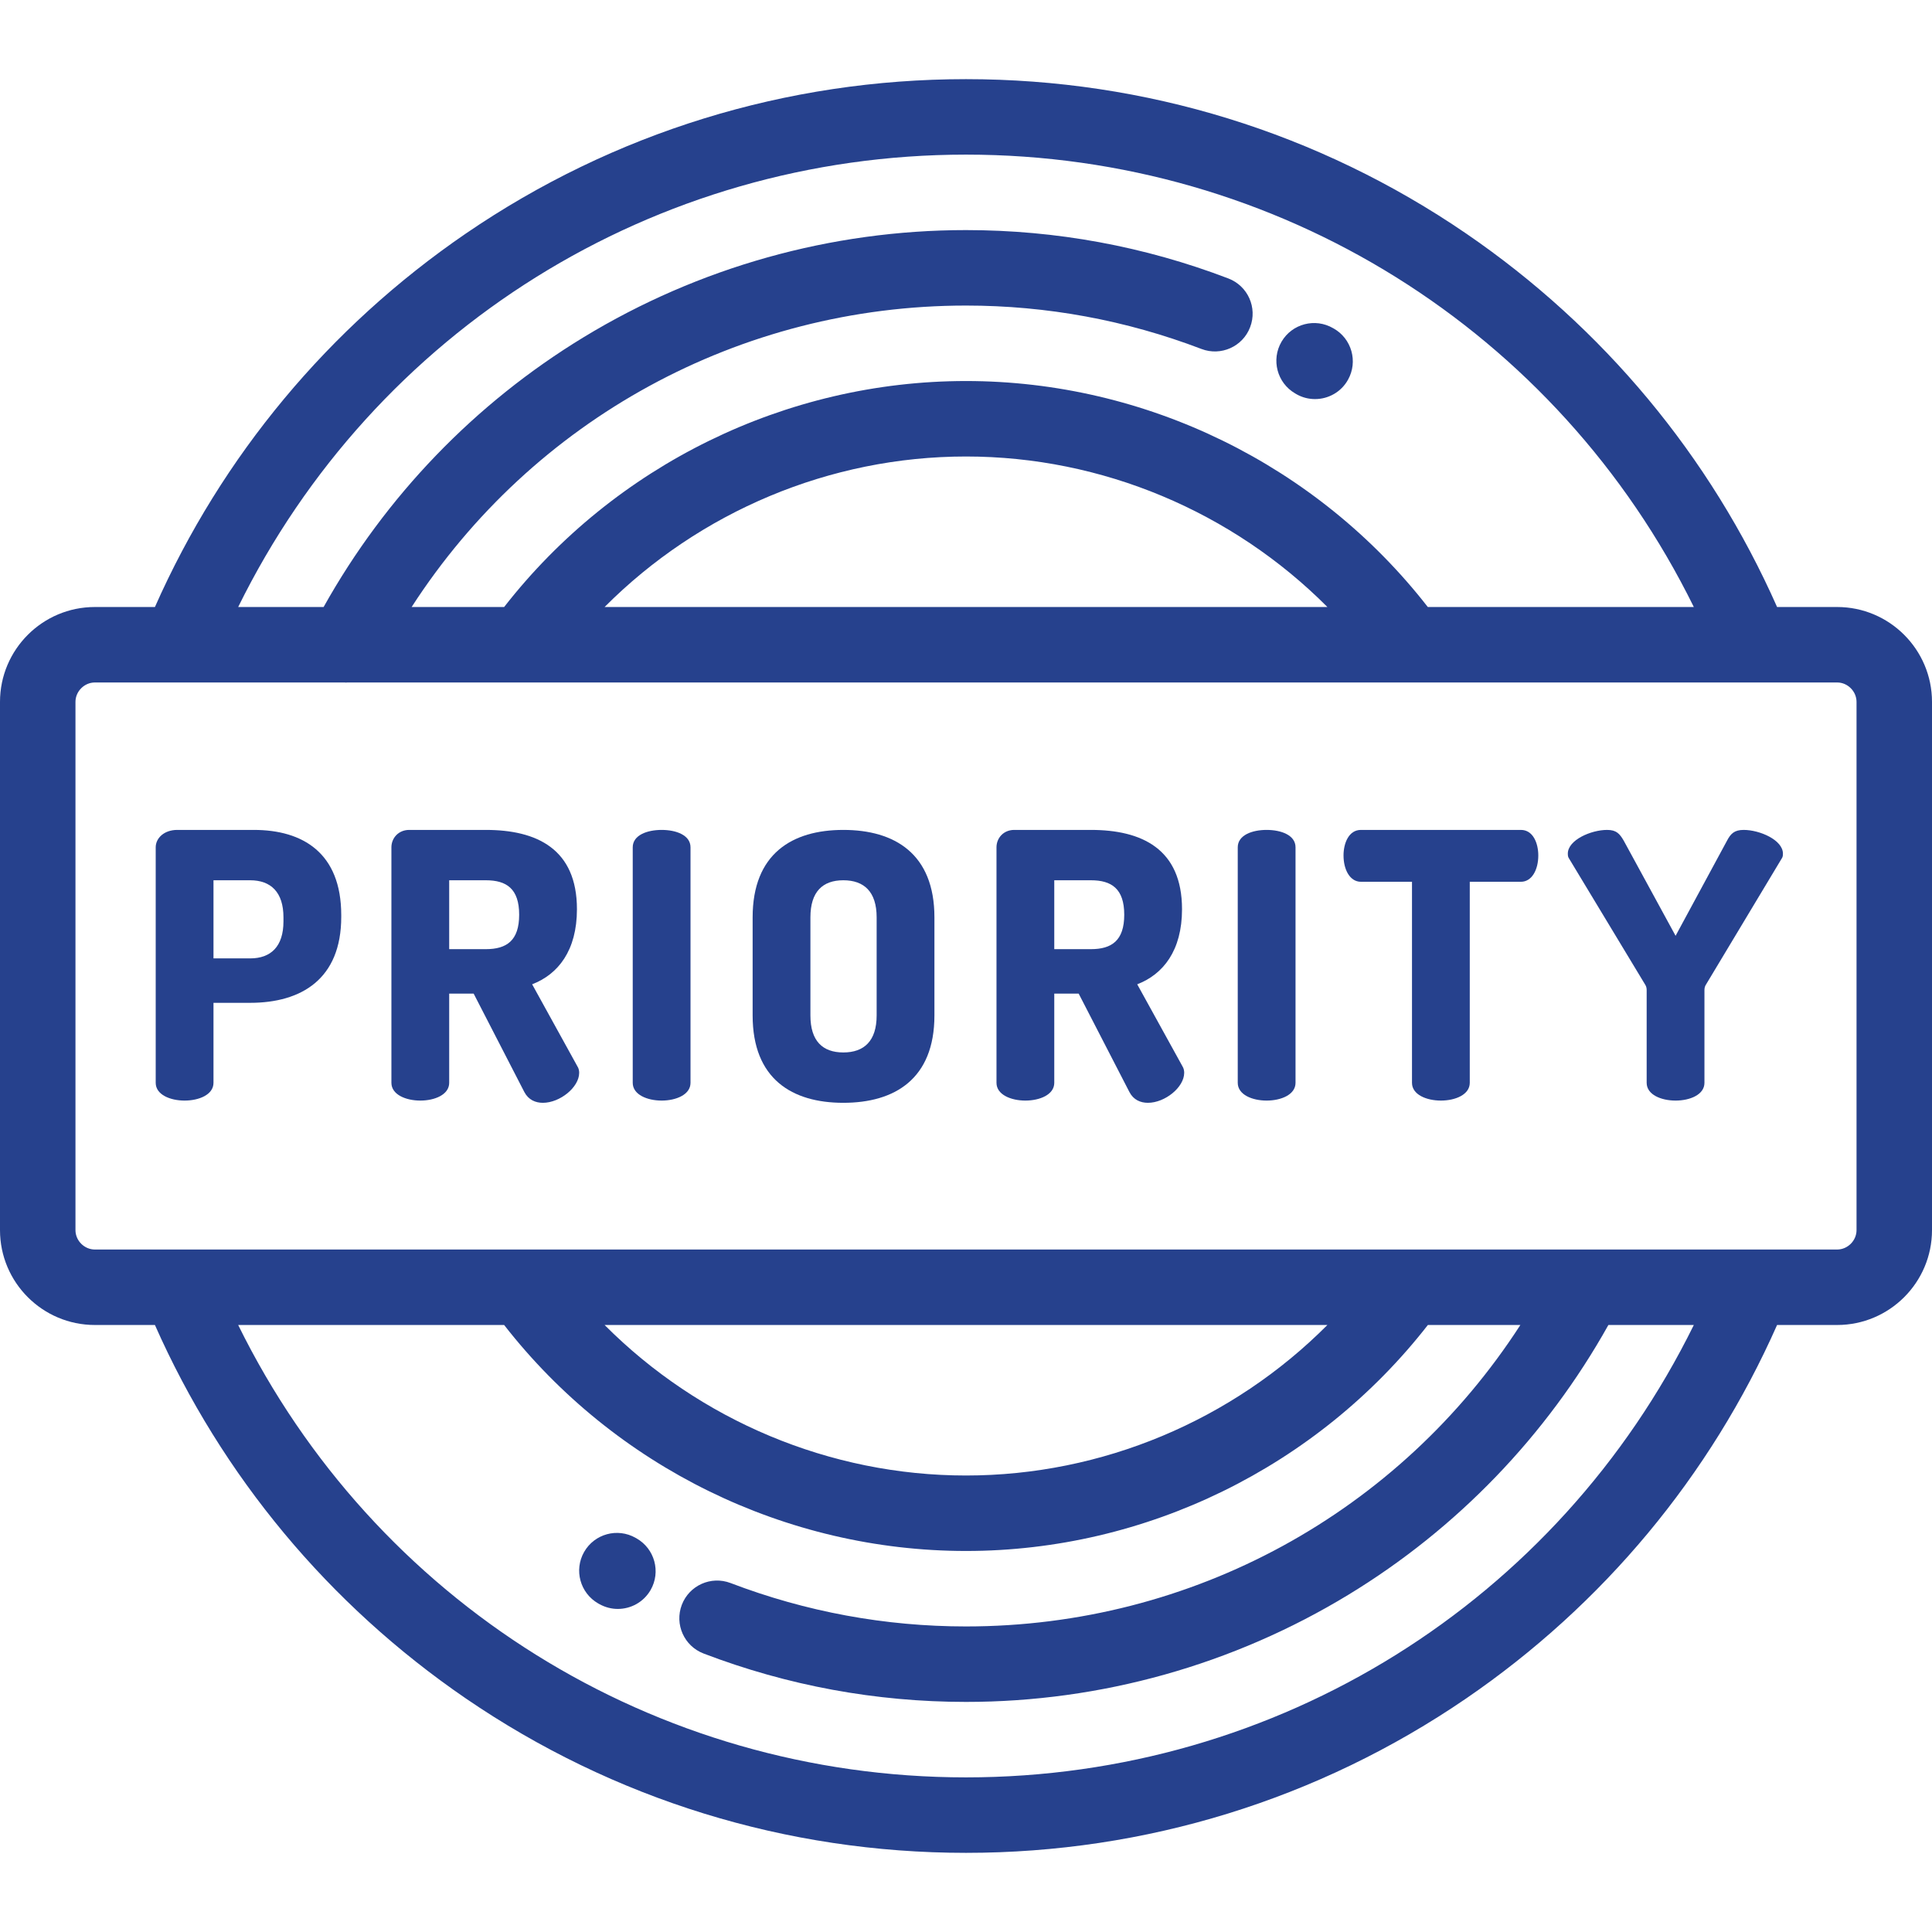<svg xmlns="http://www.w3.org/2000/svg" width="32" height="32" viewBox="0 0 32 32" fill="none"><path d="M4.204 13.746H2.935C2.72 13.746 2.579 13.881 2.579 14.034V17.935C2.579 18.131 2.818 18.229 3.057 18.229C3.297 18.229 3.536 18.131 3.536 17.935V16.61H4.143C4.989 16.61 5.652 16.218 5.652 15.187V15.157C5.652 14.126 5.014 13.746 4.204 13.746ZM4.695 15.261C4.695 15.678 4.486 15.874 4.143 15.874H3.536V14.58H4.143C4.486 14.58 4.695 14.777 4.695 15.194V15.261Z" fill="#26418D"></path><path d="M25.191 13.746H22.541C22.339 13.746 22.253 13.967 22.253 14.169C22.253 14.402 22.357 14.605 22.541 14.605H23.387V17.935C23.387 18.131 23.627 18.229 23.866 18.229C24.105 18.229 24.344 18.131 24.344 17.935V14.605H25.191C25.375 14.605 25.479 14.402 25.479 14.169C25.479 13.967 25.393 13.746 25.191 13.746Z" fill="#26418D"></path><path d="M28.881 13.746C28.728 13.746 28.666 13.807 28.605 13.924L27.753 15.5L26.894 13.924C26.826 13.807 26.771 13.746 26.618 13.746C26.354 13.746 25.968 13.912 25.968 14.139C25.968 14.157 25.968 14.181 25.98 14.206L27.25 16.31C27.262 16.328 27.274 16.359 27.274 16.396V17.935C27.274 18.131 27.513 18.229 27.753 18.229C27.992 18.229 28.231 18.131 28.231 17.935V16.396C28.231 16.359 28.243 16.328 28.255 16.31L29.519 14.206C29.531 14.181 29.531 14.157 29.531 14.139C29.531 13.912 29.145 13.746 28.881 13.746Z" fill="#26418D"></path><path d="M8.814 16.303C9.243 16.138 9.556 15.746 9.556 15.059C9.556 14.059 8.888 13.746 8.047 13.746H6.778C6.6 13.746 6.483 13.881 6.483 14.034V17.935C6.483 18.131 6.723 18.229 6.962 18.229C7.201 18.229 7.44 18.131 7.44 17.935V16.457H7.845L8.685 18.088C8.753 18.217 8.869 18.266 8.992 18.266C9.274 18.266 9.593 18.009 9.593 17.769C9.593 17.738 9.587 17.696 9.562 17.659L8.814 16.303ZM8.047 15.721H7.44V14.58H8.047C8.391 14.58 8.599 14.721 8.599 15.151C8.599 15.58 8.391 15.721 8.047 15.721Z" fill="#26418D"></path><path d="M10.959 13.746C10.72 13.746 10.48 13.832 10.48 14.034V17.935C10.48 18.131 10.72 18.229 10.959 18.229C11.198 18.229 11.437 18.131 11.437 17.935V14.034C11.437 13.832 11.198 13.746 10.959 13.746Z" fill="#26418D"></path><path d="M18.836 16.303C19.265 16.138 19.578 15.746 19.578 15.059C19.578 14.059 18.909 13.746 18.069 13.746H16.799C16.621 13.746 16.505 13.881 16.505 14.034V17.935C16.505 18.131 16.744 18.229 16.983 18.229C17.223 18.229 17.462 18.131 17.462 17.935V16.457H17.866L18.707 18.088C18.774 18.217 18.89 18.266 19.013 18.266C19.295 18.266 19.614 18.009 19.614 17.769C19.614 17.738 19.608 17.696 19.584 17.659L18.836 16.303ZM18.069 15.721H17.462V14.58H18.069C18.412 14.58 18.621 14.721 18.621 15.151C18.621 15.58 18.412 15.721 18.069 15.721Z" fill="#26418D"></path><path d="M20.979 13.746C20.74 13.746 20.501 13.832 20.501 14.034V17.935C20.501 18.131 20.74 18.229 20.979 18.229C21.219 18.229 21.458 18.131 21.458 17.935V14.034C21.458 13.832 21.219 13.746 20.979 13.746Z" fill="#26418D"></path><path d="M13.968 13.746C13.122 13.746 12.466 14.139 12.466 15.194V16.819C12.466 17.874 13.122 18.266 13.968 18.266C14.815 18.266 15.477 17.874 15.477 16.819V15.194C15.477 14.139 14.815 13.746 13.968 13.746ZM14.52 16.819C14.52 17.242 14.312 17.432 13.968 17.432C13.625 17.432 13.423 17.242 13.423 16.819V15.194C13.423 14.77 13.625 14.58 13.968 14.58C14.312 14.58 14.52 14.77 14.52 15.194V16.819Z" fill="#26418D"></path><path d="M30.429 10.054H29.434C28.327 7.554 26.554 5.422 24.284 3.868C21.838 2.195 18.974 1.311 16 1.311C13.026 1.311 10.162 2.195 7.716 3.868C5.446 5.422 3.673 7.554 2.566 10.054H1.571C0.704 10.054 0 10.759 0 11.625V20.375C0 21.241 0.704 21.946 1.571 21.946H2.566C3.673 24.446 5.446 26.578 7.716 28.132C10.162 29.805 13.026 30.689 16 30.689C18.974 30.689 21.838 29.805 24.284 28.132C26.554 26.578 28.327 24.446 29.434 21.946H30.429C31.295 21.946 32 21.241 32 20.375V11.625C32 10.759 31.295 10.054 30.429 10.054ZM16 2.561C21.166 2.561 25.8 5.472 28.055 10.054H23.649C21.82 7.705 18.984 6.311 16 6.311C13.016 6.311 10.181 7.705 8.35 10.054H6.818C8.822 6.95 12.252 5.061 16 5.061C17.338 5.061 18.65 5.303 19.9 5.78C20.222 5.903 20.584 5.741 20.706 5.419C20.83 5.096 20.668 4.735 20.345 4.612C18.953 4.08 17.491 3.811 16 3.811C13.765 3.811 11.575 4.425 9.666 5.586C7.867 6.68 6.385 8.22 5.36 10.054H3.945C6.2 5.472 10.834 2.561 16 2.561ZM21.986 10.054H10.014C11.587 8.475 13.745 7.561 16 7.561C18.255 7.561 20.413 8.475 21.986 10.054ZM16 29.439C10.834 29.439 6.2 26.527 3.945 21.946H8.35C10.18 24.295 13.016 25.689 16 25.689C18.984 25.689 21.82 24.295 23.65 21.946H25.182C23.177 25.05 19.748 26.939 16 26.939C14.662 26.939 13.35 26.697 12.1 26.22C11.777 26.097 11.416 26.259 11.293 26.581C11.17 26.904 11.332 27.265 11.655 27.388C13.047 27.92 14.509 28.189 16 28.189C18.234 28.189 20.424 27.575 22.334 26.414C24.133 25.32 25.615 23.78 26.64 21.946H28.055C25.8 26.527 21.166 29.439 16 29.439ZM10.014 21.946H21.986C20.413 23.525 18.256 24.439 16 24.439C13.745 24.439 11.587 23.525 10.014 21.946ZM30.75 20.375C30.75 20.549 30.603 20.696 30.429 20.696H29.017C29.016 20.696 29.014 20.695 29.013 20.696H26.291C26.275 20.695 26.258 20.695 26.241 20.696H2.987C2.985 20.695 2.984 20.696 2.983 20.696H1.571C1.397 20.696 1.25 20.549 1.25 20.375V11.625C1.25 11.451 1.397 11.304 1.571 11.304H2.981C2.983 11.304 2.986 11.304 2.988 11.304H5.71C5.717 11.305 5.724 11.306 5.731 11.306C5.738 11.306 5.744 11.305 5.75 11.304H8.66C8.661 11.304 8.661 11.304 8.661 11.304C8.661 11.304 8.662 11.304 8.662 11.304H29.02C29.021 11.304 29.021 11.304 29.022 11.304C29.023 11.304 29.024 11.304 29.025 11.304H30.43C30.603 11.304 30.75 11.451 30.75 11.625V20.375Z" fill="#26418D"></path><path d="M21.45 6.515L21.477 6.531C21.573 6.585 21.678 6.61 21.781 6.61C22 6.61 22.213 6.495 22.327 6.29C22.496 5.989 22.388 5.608 22.087 5.439L22.081 5.436C21.783 5.262 21.4 5.362 21.226 5.66C21.052 5.958 21.152 6.341 21.45 6.515Z" fill="#26418D"></path><path d="M10.544 25.481L10.528 25.472C10.228 25.301 9.846 25.405 9.675 25.705C9.504 26.004 9.608 26.386 9.908 26.558L9.924 26.567C10.022 26.622 10.128 26.649 10.233 26.649C10.45 26.649 10.661 26.536 10.777 26.334C10.948 26.034 10.844 25.653 10.544 25.481Z" fill="#26418D"></path></svg>
